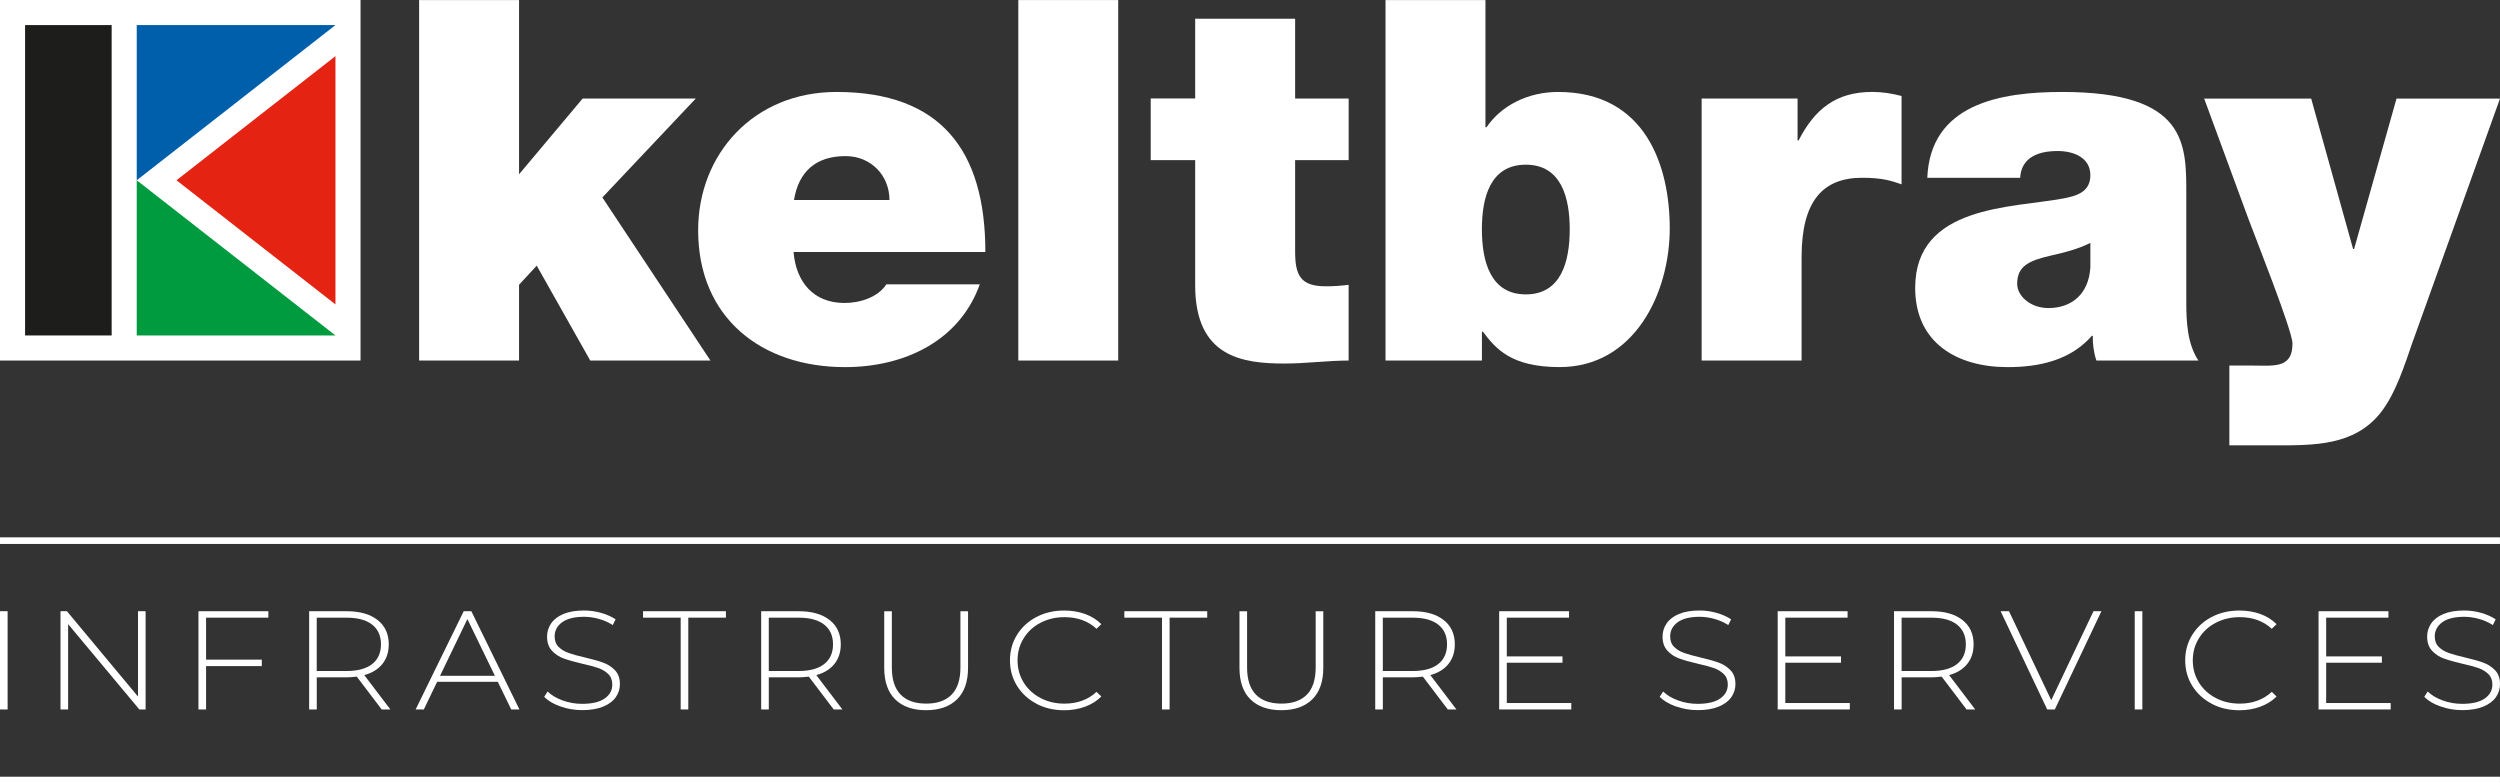 <?xml version="1.0" encoding="UTF-8"?>
<svg id="Layer_1" xmlns="http://www.w3.org/2000/svg" viewBox="0 0 850.4 266.46">
  <rect x="0" y="0" width="850.4" height="266.46" fill="#333333" stroke="none"/>
  <defs>
    <style>
      .cls-1 {
        fill: #e42313;
      }

      .cls-2 {
        fill: #1d1d1b;
      }

      .cls-3 {
        fill: #fff;
      }

      .cls-4 {
        fill: #009b3e;
      }

      .cls-5 {
        fill: #005faa;
      }
    </style>
  </defs>
  <g>
    <polygon class="cls-3" points="142.57 .02 142.57 122.64 176.56 122.64 176.56 96.87 182.57 90.36 200.78 122.64 241.66 122.64 204.9 67.17 236.68 33.51 198.2 33.51 176.56 59.28 176.56 .02 142.57 .02"/>
    <rect class="cls-3" x="346.39" y=".02" width="33.98" height="122.62"/>
    <path class="cls-3" d="M440.55,33.51h18.21v20.96h-18.21v31.08c0,8.23,1.89,11.84,10.47,11.84,2.58,0,5.16-.17,7.73-.51v25.76c-6.87,0-14.59,1.02-21.82,1.02-14.41,0-30.38-2.23-30.38-26.61v-42.59h-15.12v-20.96h15.12V6.38h34v27.13Z"/>
    <path class="cls-3" d="M533.96,77.99c0,10.66-2.75,22.15-14.93,22.15s-14.95-11.49-14.95-22.15,2.75-21.97,14.95-21.97,14.93,11.5,14.93,21.97M471.3.02v122.62h32.79v-9.79h.35c4.3,5.66,9.44,12.02,26.1,12.02,25.24,0,37.44-24.9,37.44-47.22,0-20.95-8.07-46.37-37.96-46.37-10.13,0-19.23,4.47-24.38,12.02h-.35V.02h-34"/>
    <path class="cls-3" d="M578.83,33.51h32.63v14.26h.35c5.48-10.65,12.7-16.5,25.06-16.5,3.44,0,6.7.53,9.96,1.38v30.05c-3.43-1.2-6.52-2.23-13.39-2.23-13.39,0-20.61,7.9-20.61,26.96v35.2h-34V33.51Z"/>
    <path class="cls-3" d="M711.06,90.87c-.52,9.28-6.52,13.92-14.26,13.92-6.18,0-10.64-4.13-10.64-8.25,0-6,3.94-7.88,11.5-9.61,4.63-1.03,9.28-2.24,13.4-4.3v8.24ZM743.69,66.14c0-17.17.34-34.86-42.25-34.86-21.12,0-44.82,4.12-45.85,29.2h31.6c.18-3.78,2.24-9.11,12.71-9.11,5.49,0,11.16,2.23,11.16,8.25,0,5.67-4.64,7.04-9.28,7.9-17.36,3.26-50.31,2.23-50.31,30.4,0,18.71,14.25,26.96,31.43,26.96,10.98,0,21.46-2.41,28.67-10.65h.35c-.17,2.4.34,6.02,1.2,8.41h34.69c-3.78-5.66-4.12-13.22-4.12-19.92v-36.58"/>
    <path class="cls-3" d="M820.86,115.77c-2.75,7.89-5.83,18.03-11.16,24.73-8.93,11.16-22.66,10.99-35.89,10.99h-15.47v-27.14h7.93c3.42,0,7.89.35,10.28-.84,2.06-1.04,3.26-2.75,3.26-6.7,0-4.28-13.04-37.09-14.94-42.24l-15.1-41.04h36.4l14.26,51.17h.34l14.43-51.17h35.2l-29.53,82.26Z"/>
    <path class="cls-3" d="M287.27,103.06c-10.65,0-16.49-7.21-17.34-17.34h65.25c0-34.69-15.28-54.44-50.65-54.44-28.16,0-47.05,21.13-47.05,47.06,0,29.71,21.46,46.54,49.97,46.54,20.25,0,38.97-8.94,45.84-28.17h-31.78c-2.75,4.29-8.76,6.35-14.25,6.35ZM287.61,53.1c8.76,0,14.95,6.69,14.95,14.93h-32.47c1.56-9.61,7.4-14.93,17.52-14.93Z"/>
    <g>
      <rect class="cls-3" x="0" width="122.64" height="122.64"/>
      <g>
        <polygon class="cls-5" points="46.51 61.32 46.51 8.53 114.11 8.53 46.51 61.32"/>
        <polygon class="cls-4" points="46.51 61.32 46.51 114.11 114.11 114.11 46.51 61.32"/>
        <polygon class="cls-2" points="37.98 8.53 8.53 8.53 8.53 114.11 37.98 114.11 37.98 61.32 37.98 8.53"/>
        <polygon class="cls-1" points="114.11 103.55 114.11 19.09 60.03 61.32 114.11 103.55"/>
      </g>
    </g>
  </g>
  <g>
    <g>
      <path class="cls-3" d="M0,207.91h2.59v33.42H0v-33.42Z"/>
      <path class="cls-3" d="M49.53,207.91v33.42h-2.13l-24.23-29.03v29.03h-2.59v-33.42h2.18l24.18,29.03v-29.03h2.59Z"/>
      <path class="cls-3" d="M70.1,210.1v14.28h18.95v2.2h-18.95v14.75h-2.59v-33.42h23.77v2.19h-21.18Z"/>
      <path class="cls-3" d="M129.84,241.33l-8.48-11.17c-1.25.16-2.4.24-3.45.24h-10.16v10.93h-2.59v-33.42h12.75c4.47,0,7.98.99,10.52,2.98,2.54,1.99,3.81,4.75,3.81,8.29,0,2.64-.72,4.86-2.16,6.66-1.44,1.8-3.5,3.06-6.17,3.8l8.89,11.7h-2.95ZM117.9,228.25c3.79,0,6.69-.79,8.69-2.36,2-1.58,3-3.81,3-6.71s-1-5.14-3-6.71c-2-1.58-4.89-2.36-8.69-2.36h-10.16v18.14h10.16Z"/>
      <path class="cls-3" d="M169.31,231.92h-20.62l-4.52,9.41h-2.79l16.36-33.42h2.59l16.36,33.42h-2.79l-4.57-9.41ZM168.34,229.87l-9.35-19.29-9.3,19.29h18.64Z"/>
      <path class="cls-3" d="M190.62,240.31c-2.35-.84-4.19-1.93-5.51-3.27l1.17-1.82c1.25,1.24,2.94,2.25,5.06,3.03,2.12.78,4.34,1.17,6.68,1.17,3.39,0,5.94-.61,7.67-1.82,1.73-1.21,2.59-2.79,2.59-4.73,0-1.5-.46-2.69-1.37-3.58-.91-.89-2.05-1.58-3.4-2.05-1.36-.48-3.18-.97-5.49-1.48-2.61-.61-4.7-1.2-6.27-1.77-1.57-.57-2.91-1.46-4.01-2.65-1.1-1.19-1.65-2.8-1.65-4.8,0-1.63.46-3.11,1.37-4.46.91-1.35,2.31-2.43,4.19-3.22,1.88-.8,4.23-1.19,7.04-1.19,1.96,0,3.89.27,5.79.81,1.9.54,3.54,1.27,4.93,2.19l-.97,1.96c-1.42-.93-2.99-1.63-4.7-2.1-1.71-.48-3.4-.72-5.06-.72-3.28,0-5.77.62-7.47,1.86-1.69,1.24-2.54,2.85-2.54,4.82,0,1.5.46,2.69,1.37,3.58.91.89,2.05,1.58,3.4,2.05,1.36.48,3.2.99,5.54,1.53,2.61.6,4.69,1.19,6.25,1.77,1.56.57,2.89,1.44,3.99,2.6,1.1,1.16,1.65,2.73,1.65,4.7,0,1.63-.47,3.1-1.4,4.44-.93,1.34-2.36,2.4-4.29,3.2-1.93.8-4.3,1.2-7.11,1.2-2.61,0-5.09-.42-7.44-1.27Z"/>
      <path class="cls-3" d="M231.54,210.1h-12.8v-2.19h28.19v2.19h-12.8v31.23h-2.59v-31.23Z"/>
      <path class="cls-3" d="M283.6,241.33l-8.48-11.17c-1.25.16-2.4.24-3.45.24h-10.16v10.93h-2.59v-33.42h12.75c4.47,0,7.98.99,10.52,2.98s3.81,4.75,3.81,8.29c0,2.64-.72,4.86-2.16,6.66-1.44,1.8-3.5,3.06-6.17,3.8l8.89,11.7h-2.95ZM271.67,228.25c3.79,0,6.69-.79,8.69-2.36,2-1.58,3-3.81,3-6.71s-1-5.14-3-6.71c-2-1.58-4.89-2.36-8.69-2.36h-10.16v18.14h10.16Z"/>
      <path class="cls-3" d="M304.51,237.9c-2.49-2.45-3.73-6.03-3.73-10.74v-19.24h2.59v19.15c0,4.1,1,7.18,3,9.22,2,2.04,4.89,3.05,8.69,3.05s6.64-1.02,8.64-3.05c2-2.04,3-5.11,3-9.22v-19.15h2.59v19.24c0,4.71-1.25,8.29-3.76,10.74-2.51,2.45-6.01,3.68-10.52,3.68s-8-1.23-10.49-3.68Z"/>
      <path class="cls-3" d="M352.56,239.37c-2.79-1.46-5-3.49-6.6-6.06-1.61-2.58-2.41-5.48-2.41-8.69s.8-6.11,2.41-8.69c1.61-2.58,3.81-4.6,6.6-6.06,2.79-1.46,5.93-2.19,9.42-2.19,2.57,0,4.94.39,7.11,1.17,2.17.78,4.01,1.94,5.54,3.46l-1.63,1.58c-2.85-2.64-6.49-3.96-10.92-3.96-2.98,0-5.69.64-8.13,1.91-2.44,1.27-4.35,3.03-5.74,5.28-1.39,2.24-2.08,4.75-2.08,7.52s.69,5.28,2.08,7.52c1.39,2.24,3.3,4,5.74,5.28s5.15,1.91,8.13,1.91c4.4,0,8.04-1.34,10.92-4.01l1.63,1.58c-1.52,1.53-3.38,2.69-5.56,3.48-2.18.8-4.55,1.2-7.09,1.2-3.49,0-6.63-.73-9.42-2.2Z"/>
      <path class="cls-3" d="M395.26,210.1h-12.8v-2.19h28.19v2.19h-12.8v31.23h-2.59v-31.23Z"/>
      <path class="cls-3" d="M425.35,237.9c-2.49-2.45-3.73-6.03-3.73-10.74v-19.24h2.59v19.15c0,4.1,1,7.18,3,9.22,2,2.04,4.89,3.05,8.69,3.05s6.64-1.02,8.64-3.05c2-2.04,3-5.11,3-9.22v-19.15h2.59v19.24c0,4.71-1.25,8.29-3.76,10.74-2.51,2.45-6.01,3.68-10.51,3.68s-8-1.23-10.49-3.68Z"/>
      <path class="cls-3" d="M492.48,241.33l-8.48-11.17c-1.25.16-2.4.24-3.45.24h-10.16v10.93h-2.59v-33.42h12.75c4.47,0,7.98.99,10.51,2.98,2.54,1.99,3.81,4.75,3.81,8.29,0,2.64-.72,4.86-2.16,6.66-1.44,1.8-3.5,3.06-6.17,3.8l8.89,11.7h-2.94ZM480.54,228.25c3.79,0,6.69-.79,8.69-2.36,2-1.58,3-3.81,3-6.71s-1-5.14-3-6.71c-2-1.58-4.89-2.36-8.69-2.36h-10.16v18.14h10.16Z"/>
      <path class="cls-3" d="M534.49,239.14v2.19h-24.53v-33.42h23.77v2.19h-21.18v13.18h18.95v2.15h-18.95v13.71h21.94Z"/>
      <path class="cls-3" d="M570.07,240.31c-2.35-.84-4.19-1.93-5.51-3.27l1.17-1.82c1.25,1.24,2.94,2.25,5.06,3.03,2.12.78,4.34,1.17,6.68,1.17,3.38,0,5.94-.61,7.67-1.82,1.73-1.21,2.59-2.79,2.59-4.73,0-1.5-.46-2.69-1.37-3.58-.91-.89-2.05-1.58-3.4-2.05-1.36-.48-3.18-.97-5.49-1.48-2.61-.61-4.7-1.2-6.27-1.77-1.58-.57-2.91-1.46-4.01-2.65-1.1-1.19-1.65-2.8-1.65-4.8,0-1.63.46-3.11,1.37-4.46.91-1.35,2.31-2.43,4.19-3.22s4.23-1.19,7.04-1.19c1.96,0,3.89.27,5.79.81,1.89.54,3.54,1.27,4.93,2.19l-.97,1.96c-1.42-.93-2.99-1.63-4.7-2.1-1.71-.48-3.4-.72-5.05-.72-3.29,0-5.77.62-7.47,1.86-1.69,1.24-2.54,2.85-2.54,4.82,0,1.5.46,2.69,1.37,3.58.91.89,2.05,1.58,3.4,2.05s3.2.99,5.54,1.53c2.61.6,4.69,1.19,6.25,1.77,1.56.57,2.89,1.44,3.99,2.6,1.1,1.16,1.65,2.73,1.65,4.7,0,1.63-.47,3.1-1.4,4.44s-2.36,2.4-4.29,3.2c-1.93.8-4.3,1.2-7.11,1.2-2.61,0-5.09-.42-7.44-1.27Z"/>
      <path class="cls-3" d="M629.23,239.14v2.19h-24.53v-33.42h23.77v2.19h-21.18v13.18h18.95v2.15h-18.95v13.71h21.95Z"/>
      <path class="cls-3" d="M668.95,241.33l-8.48-11.17c-1.25.16-2.4.24-3.45.24h-10.16v10.93h-2.59v-33.42h12.75c4.47,0,7.98.99,10.51,2.98,2.54,1.99,3.81,4.75,3.81,8.29,0,2.64-.72,4.86-2.16,6.66s-3.5,3.06-6.17,3.8l8.89,11.7h-2.94ZM657.01,228.25c3.79,0,6.69-.79,8.69-2.36,2-1.58,3-3.81,3-6.71s-1-5.14-3-6.71c-2-1.58-4.89-2.36-8.69-2.36h-10.16v18.14h10.16Z"/>
      <path class="cls-3" d="M714.82,207.91l-15.85,33.42h-2.59l-15.85-33.42h2.85l14.37,30.27,14.37-30.27h2.69Z"/>
      <path class="cls-3" d="M726.15,207.91h2.59v33.42h-2.59v-33.42Z"/>
      <path class="cls-3" d="M752.33,239.37c-2.8-1.46-5-3.49-6.6-6.06-1.61-2.58-2.41-5.48-2.41-8.69s.8-6.11,2.41-8.69c1.61-2.58,3.81-4.6,6.6-6.06,2.79-1.46,5.93-2.19,9.42-2.19,2.57,0,4.94.39,7.11,1.17,2.17.78,4.01,1.94,5.54,3.46l-1.63,1.58c-2.85-2.64-6.48-3.96-10.92-3.96-2.98,0-5.69.64-8.13,1.91-2.44,1.27-4.35,3.03-5.74,5.28-1.39,2.24-2.08,4.75-2.08,7.52s.69,5.28,2.08,7.52c1.39,2.24,3.3,4,5.74,5.28,2.44,1.27,5.15,1.91,8.13,1.91,4.4,0,8.04-1.34,10.92-4.01l1.63,1.58c-1.52,1.53-3.38,2.69-5.56,3.48-2.18.8-4.55,1.2-7.09,1.2-3.49,0-6.63-.73-9.42-2.2Z"/>
      <path class="cls-3" d="M813.21,239.14v2.19h-24.53v-33.42h23.77v2.19h-21.18v13.18h18.95v2.15h-18.95v13.71h21.94Z"/>
      <path class="cls-3" d="M830.15,240.31c-2.35-.84-4.19-1.93-5.51-3.27l1.17-1.82c1.25,1.24,2.94,2.25,5.06,3.03,2.12.78,4.34,1.17,6.68,1.17,3.38,0,5.94-.61,7.67-1.82,1.73-1.21,2.59-2.79,2.59-4.73,0-1.5-.46-2.69-1.37-3.58-.91-.89-2.05-1.58-3.4-2.05-1.36-.48-3.18-.97-5.49-1.48-2.61-.61-4.7-1.2-6.27-1.77-1.58-.57-2.91-1.46-4.01-2.65-1.1-1.19-1.65-2.8-1.65-4.8,0-1.63.46-3.11,1.37-4.46.91-1.35,2.31-2.43,4.19-3.22s4.23-1.19,7.04-1.19c1.96,0,3.89.27,5.79.81,1.89.54,3.54,1.27,4.93,2.19l-.97,1.96c-1.42-.93-2.99-1.63-4.7-2.1-1.71-.48-3.4-.72-5.05-.72-3.29,0-5.77.62-7.47,1.86-1.69,1.24-2.54,2.85-2.54,4.82,0,1.5.46,2.69,1.37,3.58.91.89,2.05,1.58,3.4,2.05s3.2.99,5.54,1.53c2.61.6,4.69,1.19,6.25,1.77,1.56.57,2.89,1.44,3.99,2.6,1.1,1.16,1.65,2.73,1.65,4.7,0,1.63-.47,3.1-1.4,4.44-.93,1.34-2.36,2.4-4.29,3.2-1.93.8-4.3,1.2-7.11,1.2-2.61,0-5.09-.42-7.44-1.27Z"/>
    </g>
    <rect class="cls-3" x="0" y="182.78" width="850.39" height="2.25"/>
    <rect class="cls-3" x="0" y="264.21" width="850.39" height="2.25"/>
  </g>
</svg>